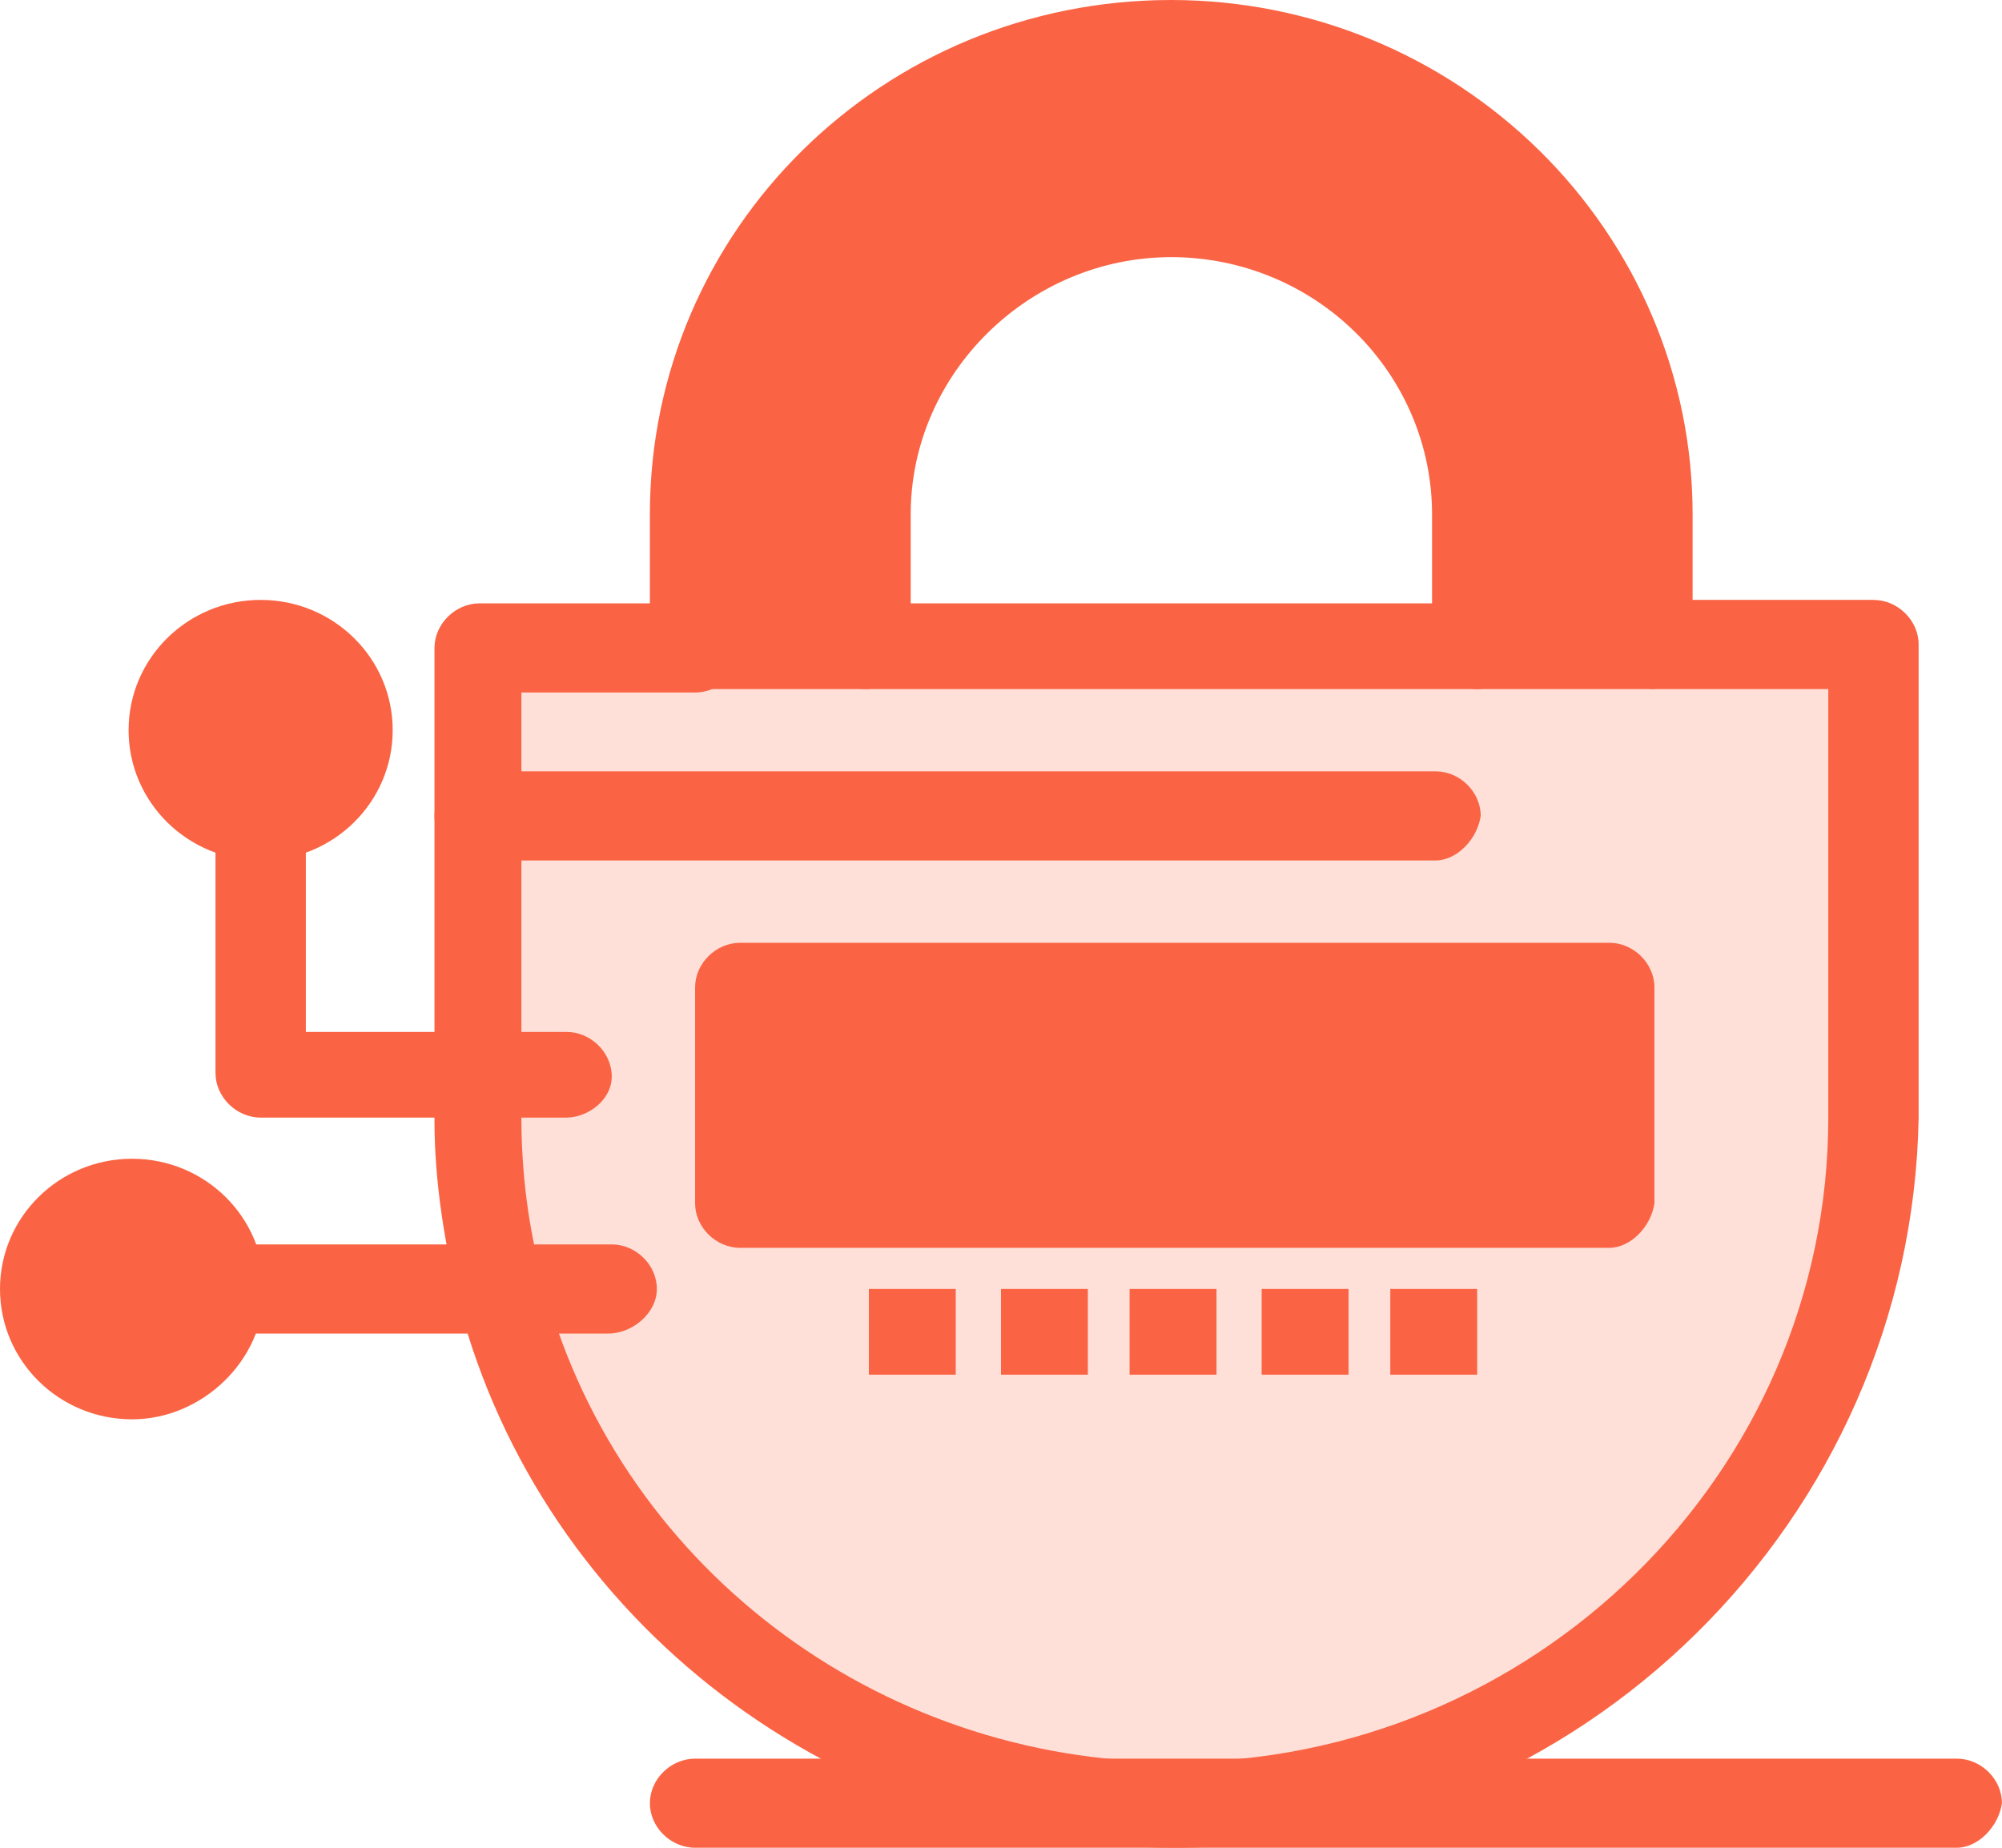 <svg width="39" height="36" viewBox="0 0 39 36" fill="none" xmlns="http://www.w3.org/2000/svg">
<path d="M32.163 12.624H9.277V21.774C9.277 22.909 9.412 24.045 9.684 25.113C11.174 30.858 16.522 35.132 22.819 35.132C30.267 35.132 36.361 29.12 36.361 21.774V12.624H32.163Z" fill="#FA6444" fill-opacity="0.2"/>
<path d="M32.161 10.085V12.623H28.775V10.085C28.775 8.482 28.099 7.013 27.015 5.944C25.932 4.876 24.442 4.207 22.817 4.207C19.567 4.207 16.859 6.812 16.859 10.085V12.623H13.474V10.085C13.474 5.009 17.672 0.868 22.817 0.868C25.39 0.868 27.692 1.87 29.386 3.539C31.146 5.276 32.161 7.547 32.161 10.085Z" fill="#FA6444"/>
<path d="M14.423 19.303H31.351V23.511H14.423V19.303Z" fill="#FA6444"/>
<path d="M2.572 23.444C3.52 23.444 4.264 24.178 4.264 25.113C4.264 26.049 3.52 26.783 2.572 26.783C1.624 26.783 0.879 26.049 0.879 25.113C0.879 24.178 1.624 23.444 2.572 23.444Z" fill="#FA6444"/>
<path d="M5.077 12.624C6.025 12.624 6.77 13.359 6.77 14.293C6.77 15.229 6.025 15.963 5.077 15.963C4.129 15.963 3.385 15.162 3.385 14.293C3.385 13.359 4.129 12.624 5.077 12.624Z" fill="#FA6444"/>
<path d="M27.084 25.113H28.776V26.783H27.084V25.113Z" fill="#FA6444"/>
<path d="M24.578 25.113H26.271V26.783H24.578V25.113Z" fill="#FA6444"/>
<path d="M22.005 25.113H23.698V26.783H22.005V25.113Z" fill="#FA6444"/>
<path d="M19.5 25.113H21.192V26.783H19.5V25.113Z" fill="#FA6444"/>
<path d="M16.926 25.113H18.618V26.783H16.926V25.113Z" fill="#FA6444"/>
<path d="M22.886 36C16.319 36 10.562 31.592 8.938 25.381C8.667 24.245 8.464 23.042 8.464 21.841V12.624C8.464 12.156 8.87 11.755 9.344 11.755H13.542C14.016 11.755 14.422 12.156 14.422 12.624C14.422 13.092 14.016 13.492 13.542 13.492H10.157V21.774C10.157 22.843 10.292 23.912 10.562 24.913C11.985 30.456 17.063 34.331 22.886 34.331C29.86 34.331 35.616 28.72 35.616 21.774V13.425H32.23C31.756 13.425 31.35 13.024 31.35 12.557C31.35 12.089 31.756 11.688 32.23 11.688H36.496C36.97 11.688 37.376 12.089 37.376 12.557V21.774C37.241 29.588 30.808 36 22.886 36Z" fill="#FA6444"/>
<path d="M28.777 13.425C28.303 13.425 27.897 13.024 27.897 12.557V10.019C27.897 8.683 27.355 7.414 26.407 6.479C25.46 5.544 24.173 5.01 22.818 5.01C20.043 5.01 17.741 7.281 17.741 10.019V12.557C17.741 13.024 17.334 13.425 16.86 13.425C16.386 13.425 15.98 13.024 15.98 12.557V10.019C15.98 6.345 19.027 3.34 22.751 3.34C24.579 3.34 26.272 4.008 27.558 5.277C28.845 6.546 29.522 8.216 29.522 10.019V12.557C29.657 13.024 29.251 13.425 28.777 13.425Z" fill="#FA6444"/>
<path d="M14.42 11.755H31.348V10.085C31.348 7.881 30.468 5.744 28.843 4.208C27.218 2.605 25.119 1.737 22.884 1.737C18.213 1.737 14.42 5.477 14.42 10.085V11.755ZM32.16 13.425H13.541C13.066 13.425 12.66 13.024 12.66 12.557V10.019C12.66 4.476 17.197 0 22.816 0C25.526 0 28.098 1.069 29.994 2.939C31.89 4.81 32.973 7.347 32.973 10.019V12.557C33.041 13.024 32.634 13.425 32.16 13.425Z" fill="#FA6444"/>
<path d="M27.964 16.765H9.344C8.87 16.765 8.464 16.364 8.464 15.896C8.464 15.428 8.87 15.028 9.344 15.028H27.964C28.439 15.028 28.845 15.428 28.845 15.896C28.776 16.364 28.371 16.765 27.964 16.765Z" fill="#FA6444"/>
<path d="M11.036 21.774H5.078C4.604 21.774 4.198 21.373 4.198 20.905V15.897C4.198 15.429 4.604 15.028 5.078 15.028C5.551 15.028 5.958 15.429 5.958 15.897V20.105H11.036C11.51 20.105 11.917 20.505 11.917 20.972C11.917 21.44 11.443 21.774 11.036 21.774Z" fill="#FA6444"/>
<path d="M11.848 25.982H4.265C3.79 25.982 3.385 25.582 3.385 25.113C3.385 24.645 3.79 24.245 4.265 24.245H11.916C12.39 24.245 12.796 24.645 12.796 25.113C12.796 25.582 12.322 25.982 11.848 25.982Z" fill="#FA6444"/>
<path d="M5.078 13.425C4.604 13.425 4.198 13.825 4.198 14.293C4.198 14.761 4.604 15.162 5.078 15.162C5.551 15.162 5.958 14.761 5.958 14.293C5.958 13.825 5.551 13.425 5.078 13.425ZM5.078 16.765C3.656 16.765 2.505 15.629 2.505 14.226C2.505 12.824 3.656 11.688 5.078 11.688C6.499 11.688 7.65 12.824 7.65 14.226C7.65 15.629 6.499 16.765 5.078 16.765Z" fill="#FA6444"/>
<path d="M2.573 24.312C2.099 24.312 1.692 24.714 1.692 25.181C1.692 25.649 2.099 26.049 2.573 26.049C3.047 26.049 3.385 25.582 3.385 25.114C3.385 24.646 2.978 24.312 2.573 24.312ZM2.573 27.653C1.151 27.653 0 26.517 0 25.114C0 23.712 1.151 22.576 2.573 22.576C3.995 22.576 5.146 23.712 5.146 25.114C5.146 26.517 3.927 27.653 2.573 27.653Z" fill="#FA6444"/>
<path d="M15.233 22.643H30.468V20.105H15.233V22.643ZM31.349 24.312H14.421C13.947 24.312 13.541 23.912 13.541 23.445V19.237C13.541 18.769 13.947 18.368 14.421 18.368H31.349C31.823 18.368 32.229 18.769 32.229 19.237V23.445C32.16 23.912 31.755 24.312 31.349 24.312Z" fill="#FA6444"/>
<path d="M38.119 36H13.541C13.066 36 12.66 35.6 12.66 35.132C12.66 34.664 13.066 34.264 13.541 34.264H38.119C38.593 34.264 38.999 34.664 38.999 35.132C38.931 35.6 38.525 36 38.119 36Z" fill="#FA6444"/>
</svg>
